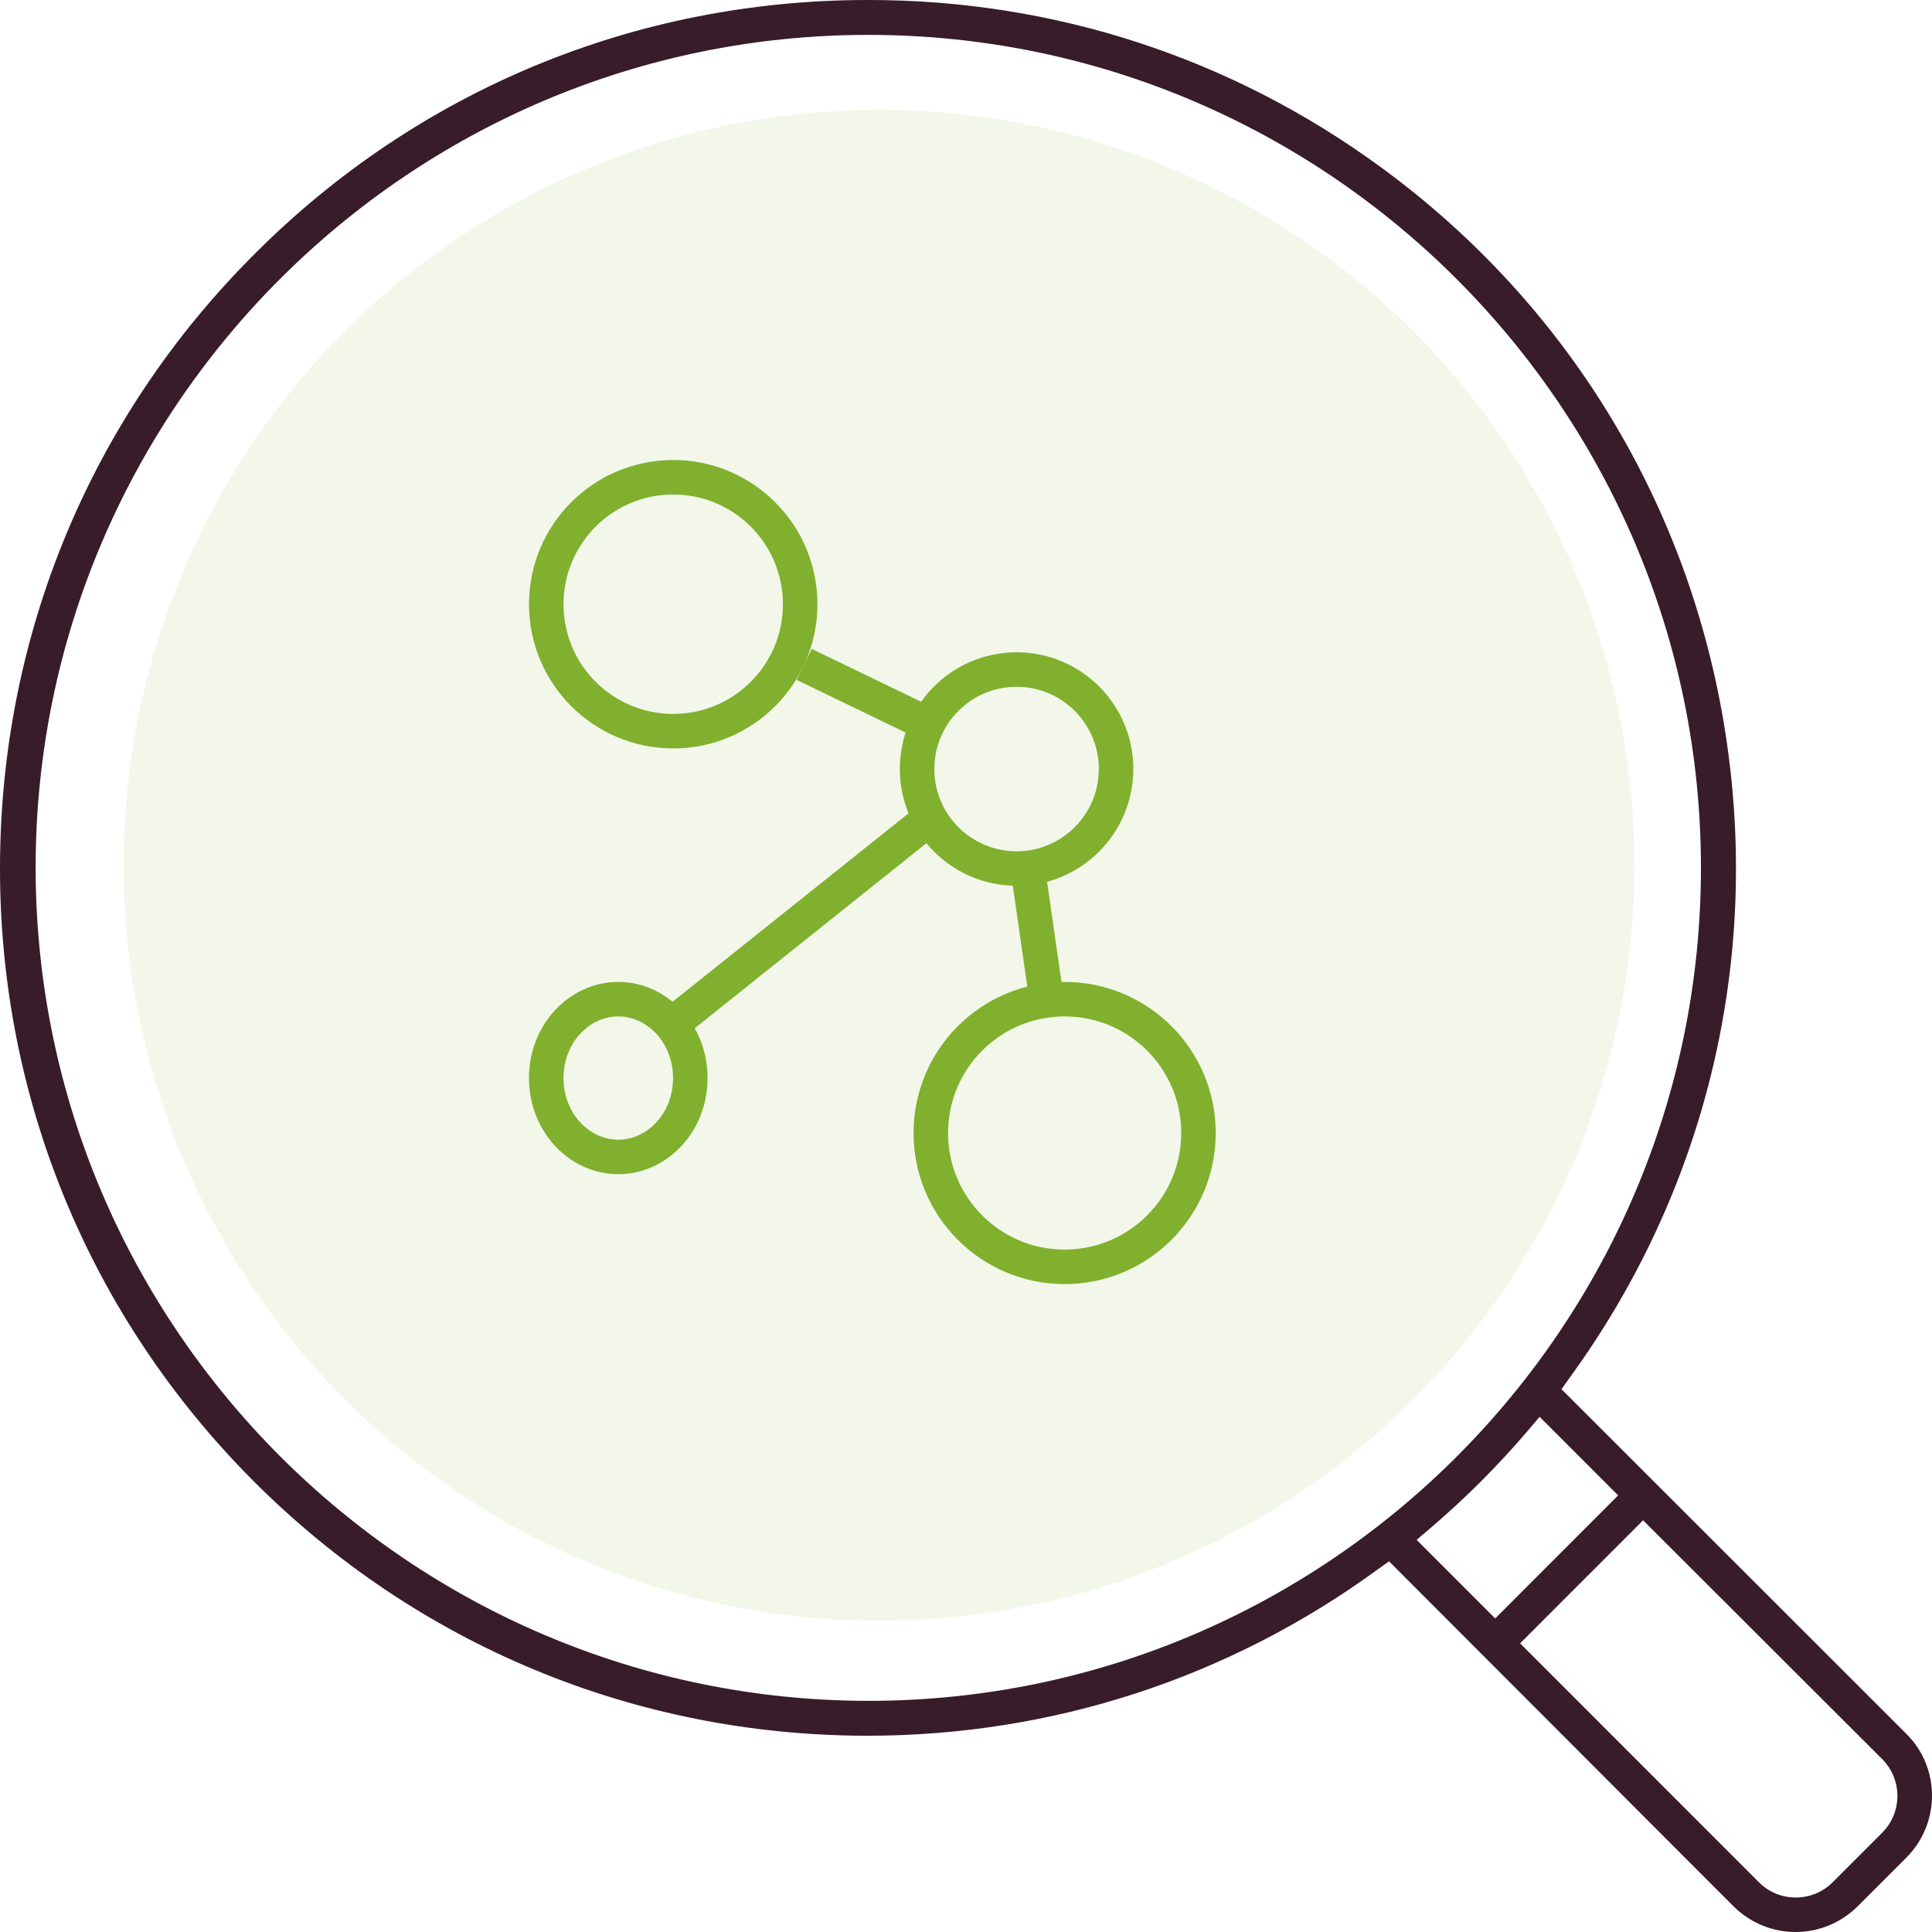 <svg width="84" height="84" viewBox="0 0 84 84" fill="none" xmlns="http://www.w3.org/2000/svg">
<path d="M78.069 84C77.053 84 76.103 83.6 75.387 82.9L60.393 67.883L59.926 68.217C53.429 72.967 45.732 75.467 37.702 75.467H37.668C27.589 75.45 18.126 71.517 11.012 64.383C3.898 57.25 -0.017 47.767 5.2952e-05 37.7C0.017 27.633 3.932 18.167 11.062 11.05C18.176 3.917 27.639 0 37.718 0H37.785C45.815 0 53.512 2.5 60.01 7.25C68.14 13.183 73.471 21.933 75.02 31.883C76.57 41.833 74.154 51.8 68.223 59.933L67.89 60.4L82.9 75.4C84.367 76.867 84.367 79.267 82.9 80.75L80.751 82.9C80.035 83.6 79.085 84 78.069 84ZM76.47 81.833C76.903 82.267 77.469 82.5 78.069 82.5C78.686 82.5 79.252 82.267 79.685 81.833L81.834 79.683C82.717 78.8 82.717 77.367 81.834 76.483L71.438 66.1L66.091 71.45L76.47 81.833ZM37.752 1.517C17.793 1.517 1.549 17.767 1.549 37.733C1.566 57.683 17.81 73.933 37.752 73.95C57.711 73.95 73.954 57.7 73.954 37.733C73.954 17.767 57.711 1.517 37.752 1.517ZM66.474 62.15C65.157 63.7 63.691 65.167 62.142 66.483L61.592 66.95L65.008 70.367L70.355 65.017L66.94 61.6L66.474 62.15Z" fill="#381C29"/>
<circle opacity="0.1" cx="38.218" cy="37.621" r="32.844" fill="#80B02D"/>
<circle cx="44.199" cy="33.436" r="4.326" stroke="#80B02D" stroke-width="1.5"/>
<circle cx="46.289" cy="49.261" r="5.819" stroke="#80B02D" stroke-width="1.5"/>
<path d="M30.013 46.872C30.013 48.82 28.56 50.302 26.881 50.302C25.203 50.302 23.75 48.82 23.75 46.872C23.75 44.924 25.203 43.442 26.881 43.442C28.56 43.442 30.013 44.924 30.013 46.872Z" stroke="#80B02D" stroke-width="1.5"/>
<circle cx="29.27" cy="26.27" r="5.52" stroke="#80B02D" stroke-width="1.5"/>
<line x1="29.33" y1="44.445" x2="39.985" y2="35.936" stroke="#80B02D" stroke-width="1.5"/>
<path d="M44.747 38.191L45.461 43.167" stroke="#80B02D" stroke-width="1.5"/>
<path d="M34.967 28.888L39.957 31.299" stroke="#80B02D" stroke-width="1.5"/>
</svg>
